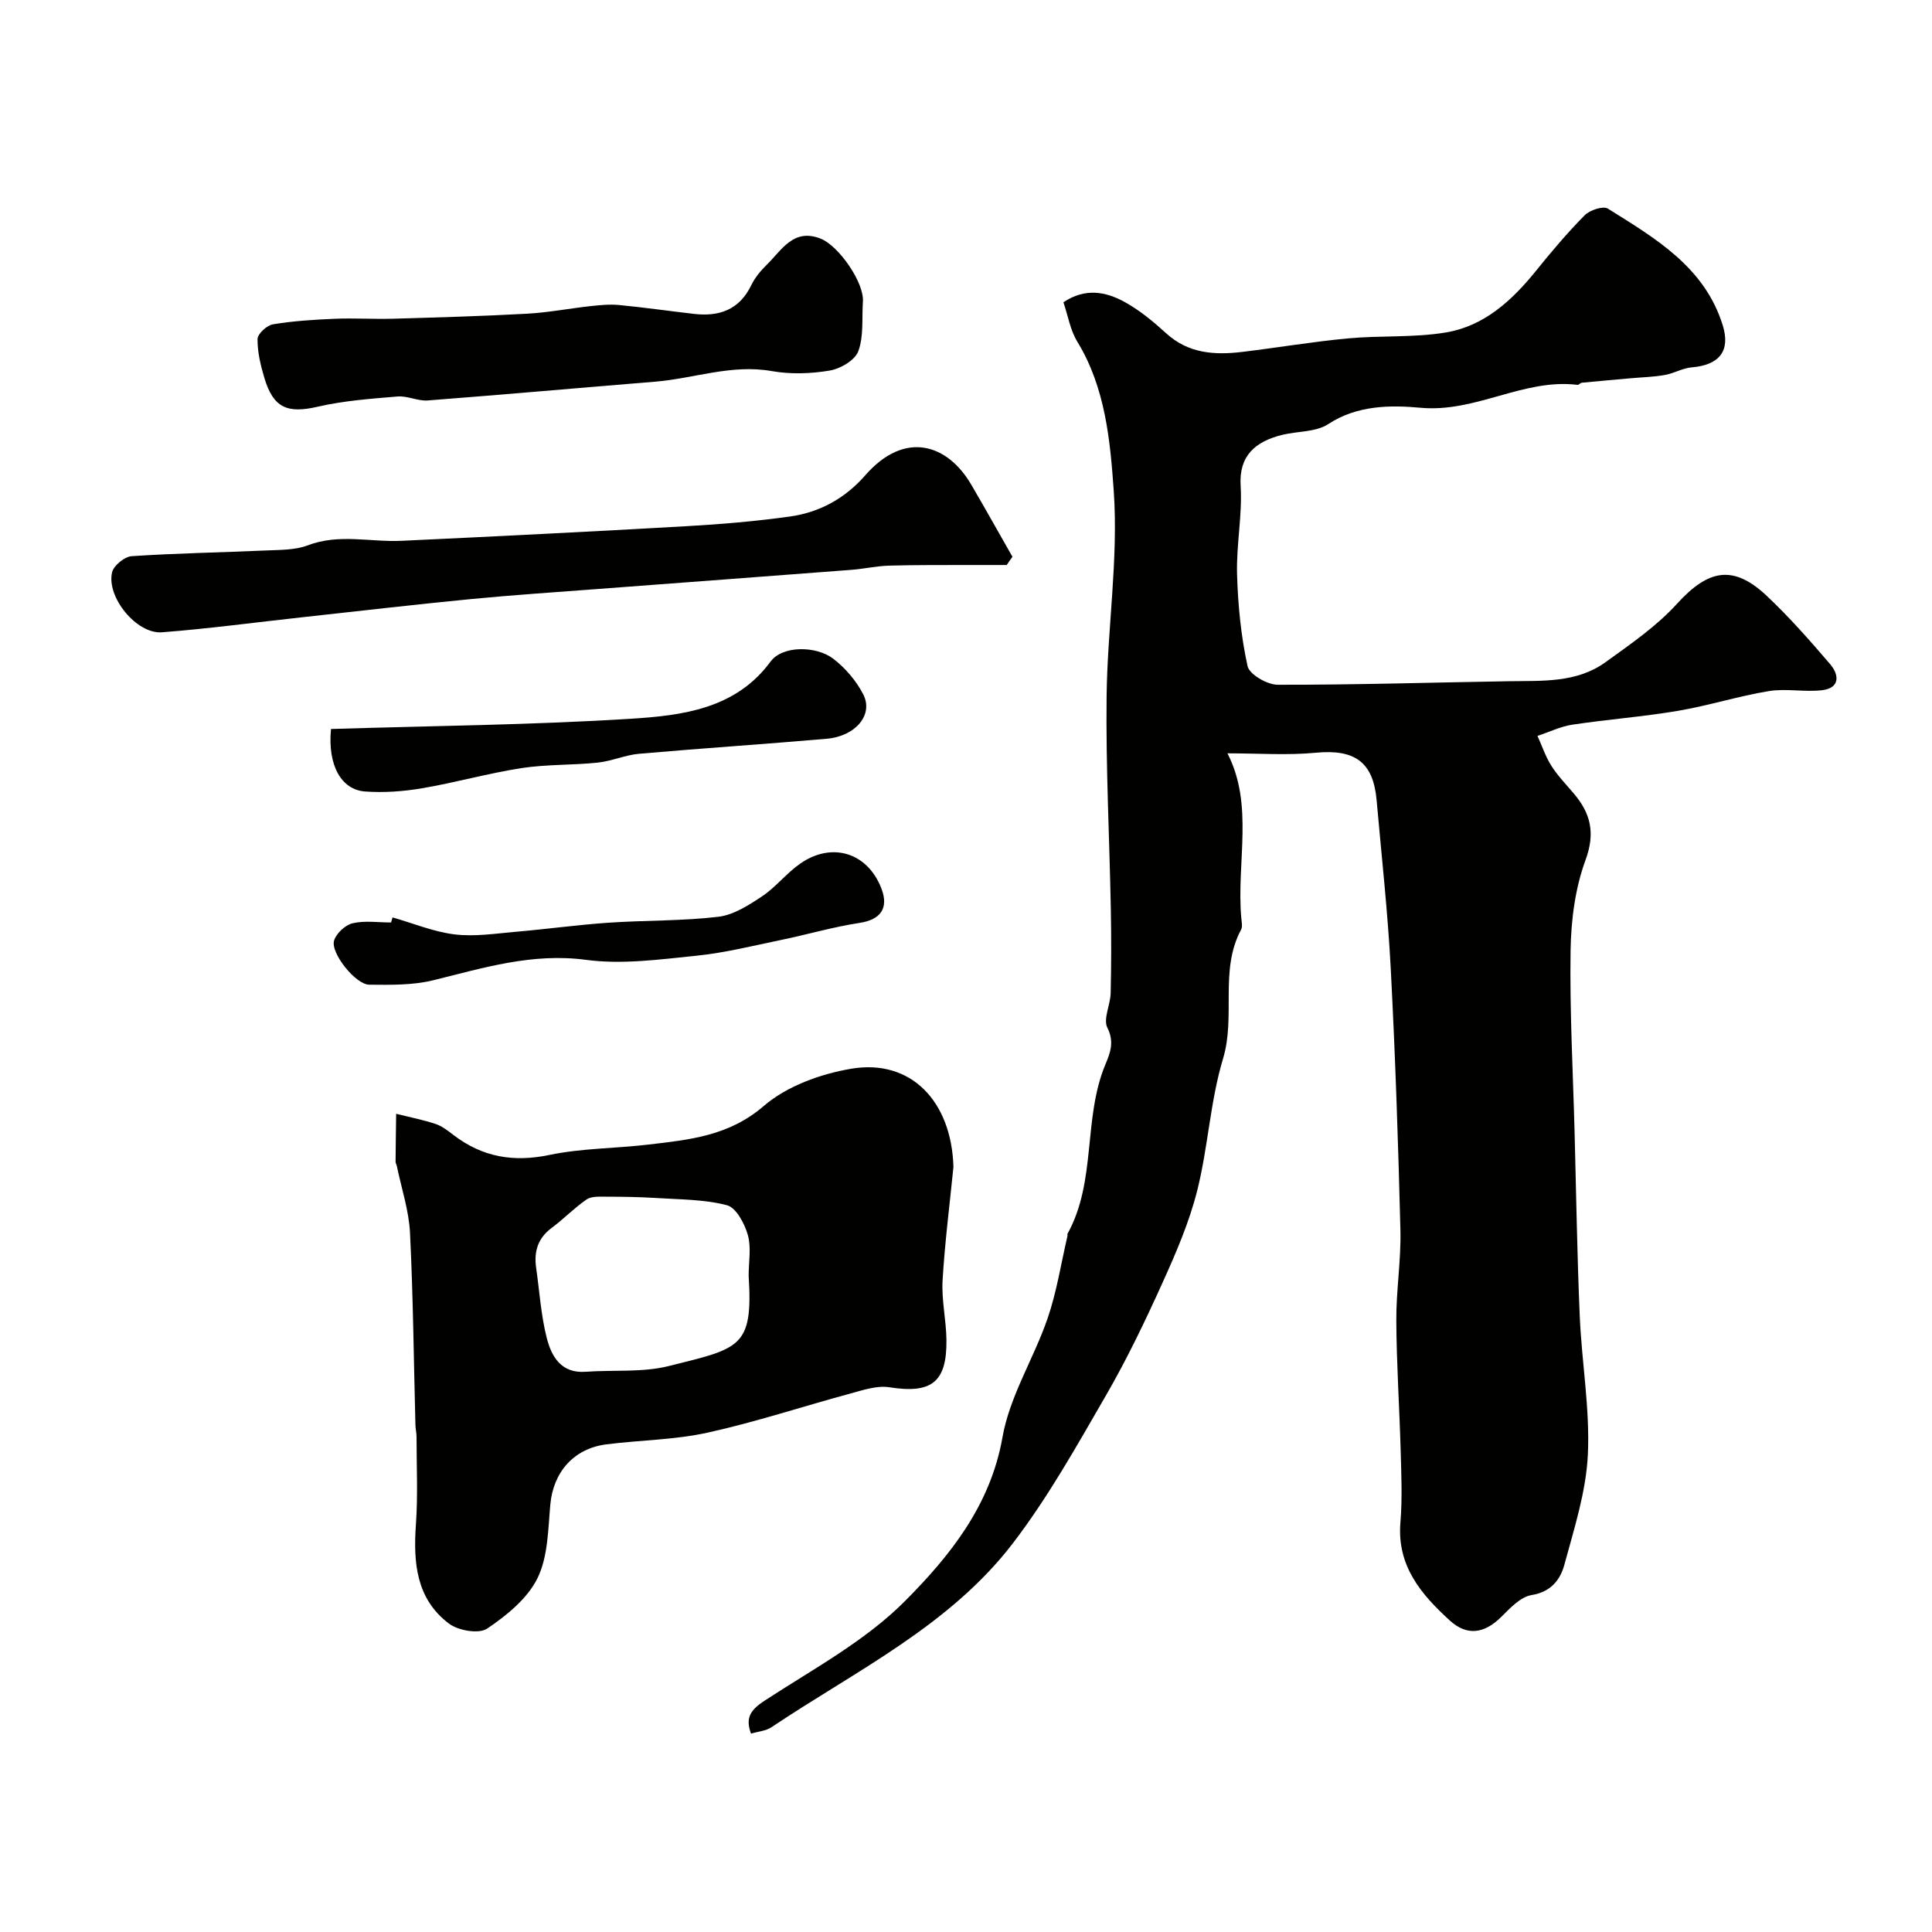 <svg enable-background="new 0 0 400 400" viewBox="0 0 400 400" xmlns="http://www.w3.org/2000/svg"><g fill="#010100"><path d="m254.13 155.97c5.51 10.7 1.85 22.55 2.86 34.04.07.83.31 1.83-.04 2.47-4.51 8.42-1.07 17.87-3.73 26.69-2.66 8.83-3.09 18.31-5.34 27.29-1.64 6.53-4.36 12.85-7.15 19.02-3.6 7.96-7.39 15.89-11.76 23.44-6.02 10.4-11.93 21-19.2 30.51-13.1 17.16-32.57 26.46-50.04 38.17-1.15.77-2.75.88-4.24 1.33-1.22-3.27-.1-4.92 2.79-6.81 9.96-6.51 20.8-12.31 29.06-20.61 9.26-9.31 17.73-19.76 20.22-33.98 1.49-8.47 6.48-16.27 9.33-24.56 1.89-5.5 2.78-11.34 4.11-17.04.04-.16-.05-.37.02-.49 6.04-10.92 3.16-23.83 7.84-35.06.99-2.37 1.9-4.64.41-7.6-.91-1.81.63-4.74.68-7.17.14-5.86.14-11.73.03-17.59-.28-14.6-1.04-29.21-.87-43.8.16-14.2 2.46-28.48 1.48-42.56-.73-10.39-1.72-21.4-7.55-30.93-1.46-2.39-1.93-5.39-2.87-8.15 4.52-3.03 8.79-2.2 12.69-.05 3.12 1.72 5.95 4.08 8.6 6.49 4.61 4.2 10.04 4.52 15.73 3.84 7.31-.88 14.58-2.12 21.91-2.8 6.74-.63 13.63-.12 20.27-1.23 7.92-1.32 13.68-6.62 18.64-12.76 3.2-3.97 6.5-7.88 10.08-11.5 1.06-1.07 3.82-1.99 4.8-1.38 9.8 6.14 20 12.05 23.77 24.11 1.68 5.36-.69 8.28-6.42 8.76-1.89.16-3.68 1.25-5.57 1.58-2.3.41-4.66.46-6.99.67-3.4.3-6.8.6-10.19.93-.3.03-.61.47-.87.44-11.22-1.37-21.06 5.81-32.56 4.74-6-.56-13.04-.58-19.05 3.38-2.55 1.68-6.33 1.45-9.52 2.23-5.58 1.37-9.02 4.31-8.63 10.56.37 6.06-.91 12.2-.74 18.29.18 6.37.81 12.81 2.17 19.02.38 1.73 4.07 3.87 6.24 3.87 15.97.03 31.93-.47 47.9-.73 6.91-.11 14 .37 19.96-3.93 5.17-3.73 10.56-7.43 14.81-12.1 6.48-7.12 11.62-8.18 18.57-1.66 4.69 4.41 8.97 9.29 13.16 14.18 1.88 2.2 2.03 4.93-1.68 5.37-3.63.43-7.43-.4-11.01.18-6.33 1.04-12.51 3.02-18.84 4.09-7.25 1.23-14.61 1.77-21.88 2.87-2.46.37-4.8 1.53-7.2 2.32.94 2.08 1.67 4.3 2.88 6.2 1.31 2.06 3.05 3.85 4.64 5.73 3.5 4.13 4.49 8.16 2.42 13.79-2.15 5.85-2.99 12.44-3.09 18.73-.19 12.62.51 25.25.84 37.88.33 12.6.52 25.21 1.06 37.8.41 9.57 2.12 19.15 1.68 28.66-.36 7.67-2.83 15.29-4.86 22.8-.84 3.09-2.75 5.64-6.79 6.29-2.28.37-4.44 2.69-6.27 4.51-3.44 3.43-7.05 4.05-10.64.78-5.93-5.41-10.99-11.31-10.25-20.29.41-4.97.19-10 .05-14.99-.25-8.94-.85-17.87-.9-26.81-.04-6.27 1.01-12.55.85-18.8-.45-18.04-1.06-36.08-2-54.1-.61-11.65-1.9-23.27-2.93-34.9-.7-7.9-4.56-10.55-12.54-9.8-5.89.57-11.86.13-18.34.13z"/><path d="m197.4 241.59c-.78 7.84-1.79 15.67-2.25 23.54-.23 4.06.75 8.17.8 12.27.11 8.82-3.12 11.19-11.81 9.82-2.58-.41-5.48.59-8.13 1.31-9.84 2.66-19.55 5.89-29.5 8.08-6.84 1.51-13.99 1.54-20.98 2.43-6.77.86-10.99 5.79-11.59 12.44-.47 5.17-.47 10.81-2.66 15.27-2.08 4.22-6.38 7.72-10.43 10.44-1.71 1.15-5.99.41-7.91-1.05-6.77-5.11-7.39-12.6-6.83-20.5.43-6.02.13-12.1.13-18.15 0-.82-.21-1.64-.23-2.46-.35-13.25-.47-26.52-1.12-39.76-.23-4.64-1.77-9.21-2.72-13.82-.07-.32-.27-.63-.27-.95.02-3.3.08-6.6.12-9.9 2.72.68 5.49 1.22 8.15 2.1 1.35.45 2.57 1.41 3.73 2.3 5.97 4.56 12.38 5.68 19.84 4.12 6.7-1.4 13.7-1.34 20.53-2.15 8.46-1 16.64-1.76 23.86-7.99 4.77-4.11 11.75-6.64 18.11-7.71 12.36-2.09 20.76 6.73 21.16 20.32zm-42.4 22.52c0-2.83.57-5.81-.17-8.43-.67-2.35-2.42-5.65-4.32-6.15-4.7-1.23-9.76-1.18-14.68-1.5-3.48-.22-6.97-.26-10.46-.27-1.33 0-2.94-.1-3.92.57-2.55 1.76-4.74 4.04-7.24 5.9-2.86 2.13-3.69 4.89-3.21 8.24.7 4.84.99 9.79 2.19 14.5.97 3.82 2.94 7.41 8.05 7.04 5.76-.42 11.74.19 17.24-1.19 14.68-3.67 17.47-3.75 16.52-18.71z"/><path d="m208.43 116.98c-2.6 0-5.21-.01-7.81 0-5.52.02-11.04-.03-16.56.13-2.61.08-5.19.67-7.8.87-17.56 1.35-35.12 2.65-52.68 3.98-8.69.66-17.38 1.23-26.05 2.07-11.74 1.14-23.45 2.51-35.17 3.79-9.61 1.05-19.21 2.35-28.84 3.09-5.24.4-11.53-7.3-10.31-12.43.33-1.4 2.58-3.23 4.05-3.33 9.23-.62 18.5-.76 27.75-1.18 2.93-.13 6.07-.06 8.73-1.07 6.45-2.46 12.93-.63 19.38-.93 19.63-.92 39.25-1.9 58.87-3.02 7.2-.41 14.41-1.01 21.55-2.01 6.15-.86 11.43-3.75 15.61-8.54 8.16-9.34 17-6.5 21.93 1.93 2.9 4.95 5.69 9.96 8.54 14.95-.42.56-.81 1.13-1.19 1.7z"/><path d="m178.65 62.53c-.23 3.43.2 7.1-.95 10.19-.69 1.87-3.71 3.63-5.92 4-3.91.66-8.11.8-12 .11-8.32-1.47-16.07 1.53-24.11 2.19-15.7 1.28-31.38 2.68-47.09 3.89-2.06.16-4.22-.99-6.27-.82-5.53.46-11.13.87-16.51 2.11-6.25 1.45-9.19.31-11.06-5.94-.78-2.61-1.45-5.38-1.42-8.06.01-1.07 1.92-2.84 3.18-3.05 4.21-.7 8.51-.97 12.78-1.15 4.01-.17 8.04.1 12.06-.01 9.26-.27 18.52-.53 27.77-1.04 4.4-.24 8.76-1.09 13.14-1.57 1.96-.21 3.96-.42 5.91-.23 5.19.5 10.36 1.24 15.54 1.84 5.23.6 9.39-.86 11.85-5.96.77-1.59 1.98-3.03 3.26-4.28 3.07-3 5.46-7.55 11.08-5.35 3.76 1.47 9.12 9.18 8.76 13.13z"/><path d="m68.53 150.93c20.84-.65 41.5-.83 62.09-2.12 10.64-.67 21.7-2.02 28.91-11.83 2.49-3.39 9.46-3.25 12.91-.65 2.54 1.92 4.84 4.61 6.29 7.44 2.15 4.2-1.57 8.65-7.55 9.18-12.94 1.13-25.91 1.97-38.85 3.11-2.89.25-5.68 1.53-8.57 1.83-5.25.55-10.6.34-15.81 1.14-6.9 1.07-13.66 3-20.55 4.17-3.87.66-7.91.95-11.82.67-4.88-.35-7.78-5.35-7.05-12.94z"/><path d="m81.27 189.94c4.29 1.22 8.51 2.99 12.88 3.52 4.15.5 8.47-.18 12.7-.55 6.37-.55 12.72-1.43 19.09-1.87 7.59-.52 15.24-.34 22.77-1.23 3.16-.37 6.3-2.39 9.06-4.23 2.85-1.9 5.04-4.77 7.85-6.74 6.64-4.66 14.04-2.29 16.88 5.15 1.56 4.11-.25 6.44-4.55 7.09-5.42.82-10.73 2.39-16.11 3.5-5.89 1.22-11.77 2.7-17.73 3.3-7.55.77-15.33 1.84-22.75.85-11.17-1.49-21.26 1.66-31.69 4.23-4.24 1.04-8.82.95-13.24.91-2.81-.03-8.05-6.59-7.26-9.15.46-1.49 2.32-3.21 3.84-3.57 2.53-.59 5.29-.16 7.96-.16.1-.34.2-.69.3-1.05z"/></g></svg>